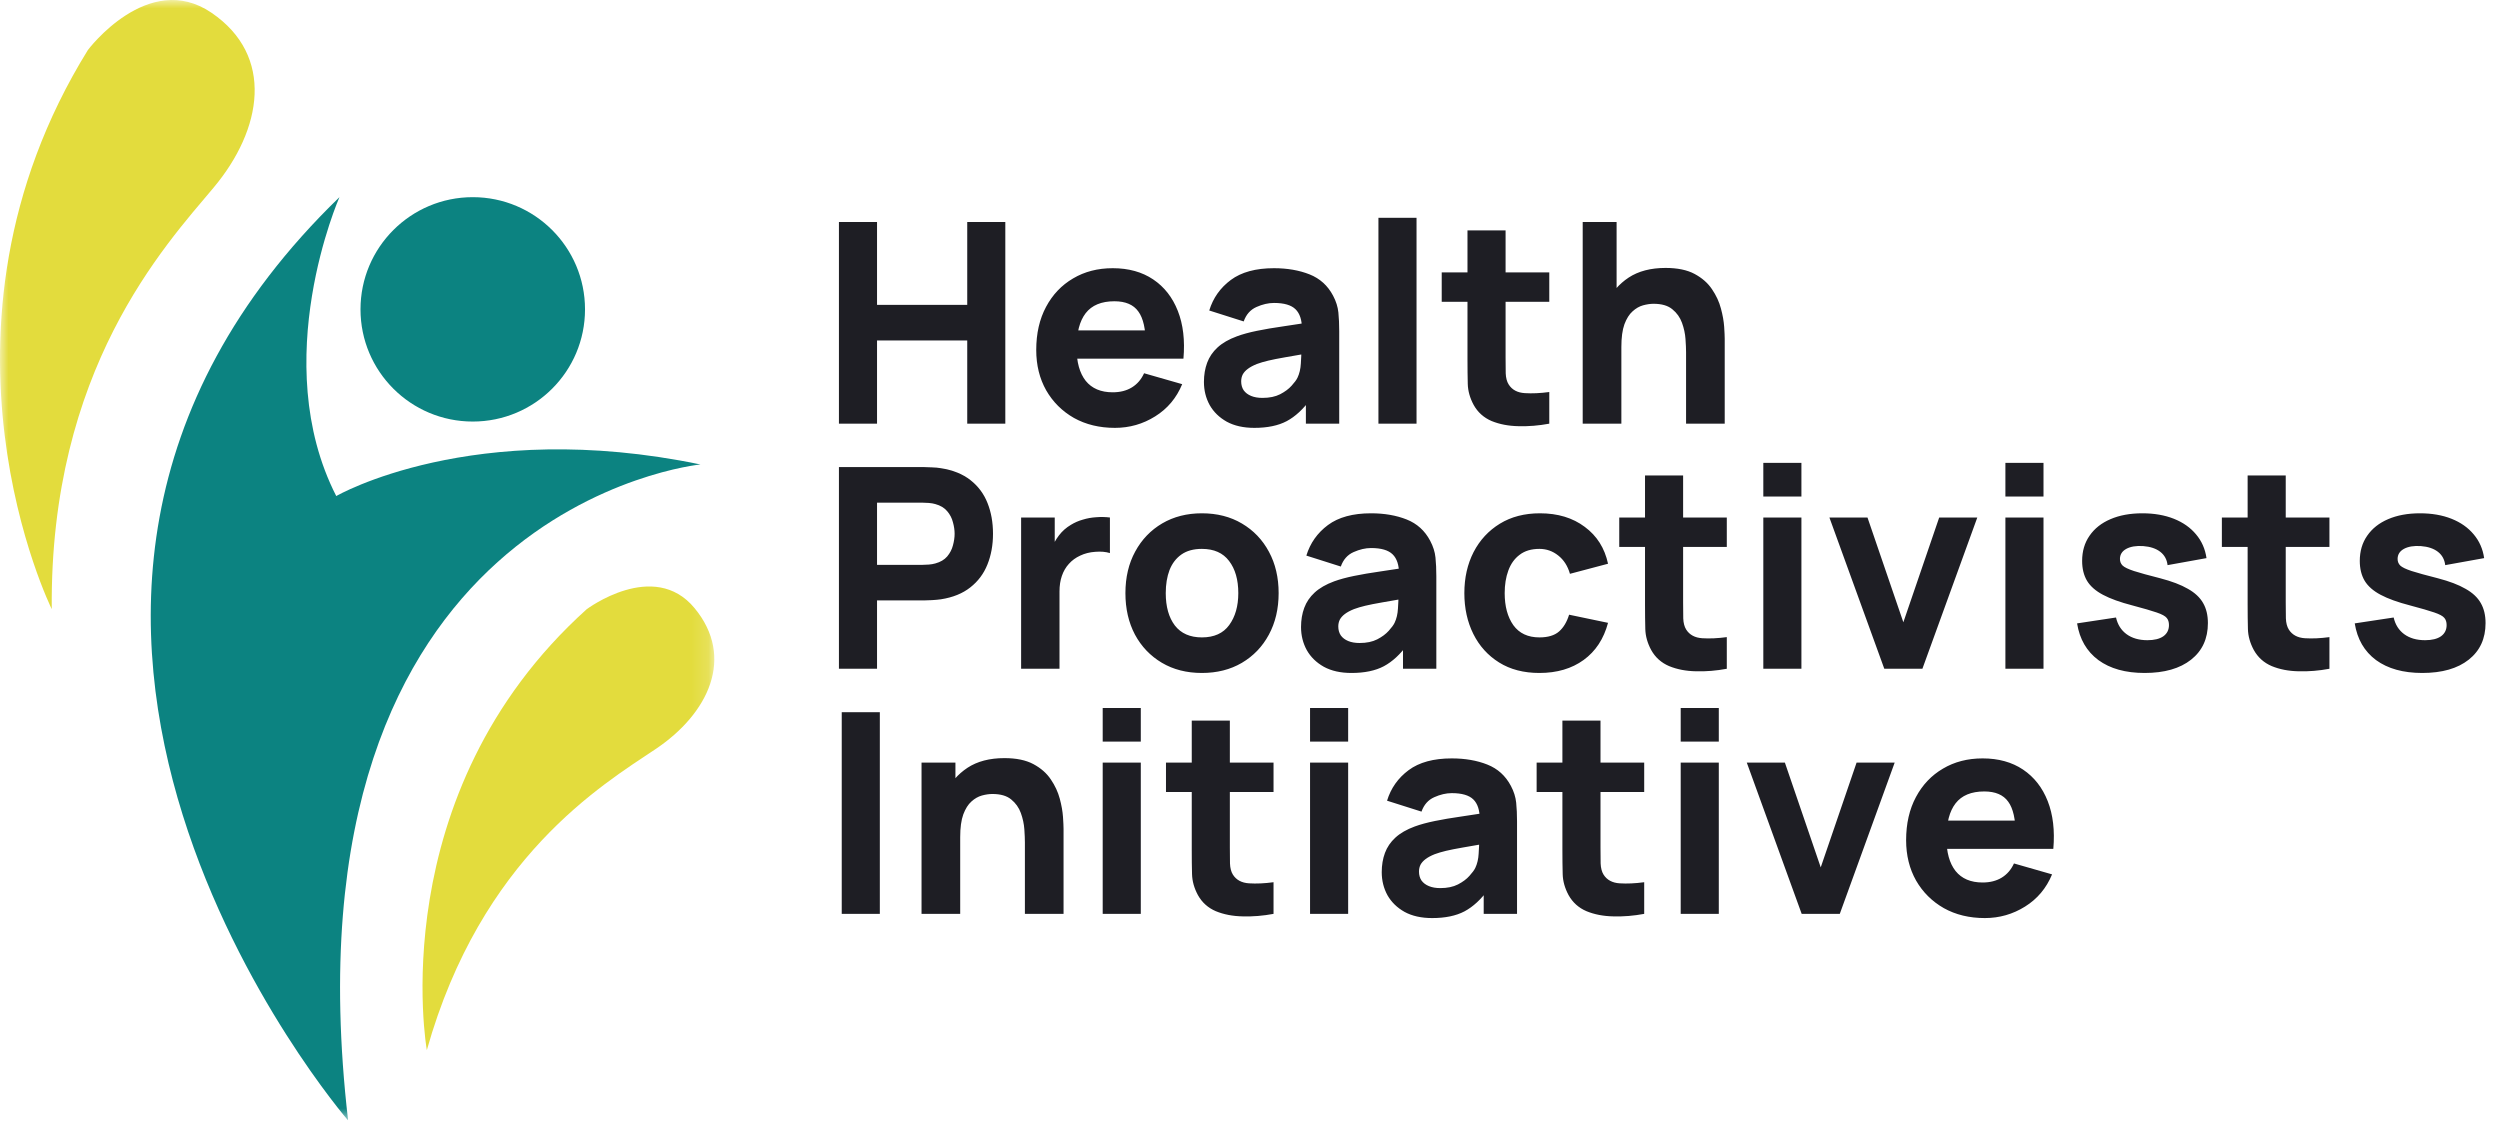 <svg width="150" height="68" viewBox="0 0 150 68" fill="none" xmlns="http://www.w3.org/2000/svg">
<g clip-path="url(#clip0_515_1307)">
<path d="M50.336 25.42V13.319H52.622V18.294H58.034V13.319H60.319V25.42H58.034V20.429H52.622V25.42H50.336ZM66.897 25.672C65.967 25.672 65.147 25.473 64.435 25.076C63.729 24.672 63.174 24.12 62.771 23.42C62.373 22.714 62.174 21.908 62.174 21C62.174 20.008 62.37 19.146 62.763 18.412C63.155 17.678 63.695 17.109 64.385 16.706C65.074 16.297 65.866 16.092 66.763 16.092C67.715 16.092 68.525 16.317 69.191 16.765C69.858 17.213 70.351 17.843 70.67 18.655C70.99 19.468 71.102 20.423 71.006 21.521H68.746V20.681C68.746 19.756 68.597 19.092 68.3 18.689C68.009 18.28 67.53 18.076 66.864 18.076C66.085 18.076 65.511 18.314 65.141 18.79C64.777 19.261 64.595 19.958 64.595 20.882C64.595 21.728 64.777 22.384 65.141 22.849C65.511 23.308 66.051 23.538 66.763 23.538C67.211 23.538 67.595 23.44 67.914 23.244C68.233 23.048 68.477 22.765 68.645 22.395L70.931 23.05C70.589 23.88 70.048 24.524 69.309 24.983C68.575 25.443 67.771 25.672 66.897 25.672ZM63.889 21.521V19.823H69.906V21.521H63.889ZM75.261 25.672C74.611 25.672 74.059 25.549 73.605 25.302C73.157 25.05 72.815 24.717 72.58 24.302C72.35 23.882 72.236 23.42 72.236 22.916C72.236 22.496 72.3 22.112 72.429 21.765C72.558 21.417 72.765 21.112 73.051 20.849C73.342 20.58 73.731 20.356 74.219 20.177C74.555 20.053 74.955 19.944 75.42 19.849C75.885 19.753 76.412 19.664 77 19.58C77.588 19.49 78.236 19.392 78.941 19.286L78.118 19.739C78.118 19.202 77.989 18.807 77.731 18.555C77.474 18.302 77.042 18.177 76.437 18.177C76.101 18.177 75.751 18.258 75.387 18.42C75.022 18.583 74.768 18.871 74.622 19.286L72.555 18.63C72.784 17.88 73.216 17.269 73.849 16.798C74.482 16.328 75.345 16.092 76.437 16.092C77.238 16.092 77.95 16.216 78.572 16.462C79.194 16.709 79.664 17.134 79.984 17.739C80.163 18.076 80.269 18.412 80.303 18.748C80.336 19.084 80.353 19.459 80.353 19.874V25.42H78.353V23.555L78.639 23.941C78.196 24.552 77.717 24.994 77.202 25.269C76.692 25.538 76.045 25.672 75.261 25.672ZM75.748 23.874C76.168 23.874 76.521 23.801 76.807 23.655C77.098 23.504 77.328 23.333 77.496 23.143C77.67 22.952 77.787 22.793 77.849 22.664C77.967 22.417 78.034 22.132 78.051 21.807C78.073 21.476 78.084 21.202 78.084 20.983L78.757 21.151C78.079 21.263 77.53 21.359 77.109 21.437C76.689 21.51 76.35 21.577 76.093 21.639C75.835 21.7 75.608 21.767 75.412 21.84C75.188 21.93 75.006 22.028 74.866 22.134C74.731 22.235 74.63 22.347 74.563 22.471C74.501 22.594 74.471 22.731 74.471 22.882C74.471 23.09 74.521 23.269 74.622 23.42C74.728 23.566 74.877 23.678 75.067 23.756C75.258 23.835 75.485 23.874 75.748 23.874ZM82.706 25.42V13.067H84.992V25.42H82.706ZM92.957 25.42C92.329 25.538 91.713 25.588 91.108 25.571C90.508 25.56 89.971 25.456 89.494 25.261C89.024 25.059 88.665 24.737 88.419 24.294C88.195 23.88 88.077 23.459 88.066 23.034C88.055 22.602 88.049 22.115 88.049 21.571V13.823H90.335V21.437C90.335 21.79 90.337 22.109 90.343 22.395C90.354 22.675 90.413 22.899 90.52 23.067C90.721 23.387 91.043 23.56 91.486 23.588C91.929 23.616 92.419 23.594 92.957 23.521V25.42ZM86.503 18.109V16.345H92.957V18.109H86.503ZM101.164 25.42V21.134C101.164 20.927 101.153 20.664 101.13 20.345C101.108 20.02 101.038 19.695 100.92 19.37C100.803 19.045 100.609 18.773 100.34 18.555C100.077 18.336 99.702 18.227 99.214 18.227C99.018 18.227 98.808 18.258 98.584 18.319C98.36 18.381 98.15 18.501 97.954 18.681C97.758 18.854 97.595 19.112 97.466 19.454C97.343 19.796 97.282 20.249 97.282 20.815L95.971 20.193C95.971 19.476 96.116 18.804 96.408 18.177C96.699 17.549 97.136 17.042 97.719 16.655C98.307 16.269 99.046 16.076 99.937 16.076C100.649 16.076 101.228 16.196 101.677 16.437C102.125 16.678 102.472 16.983 102.719 17.353C102.971 17.723 103.15 18.109 103.256 18.513C103.363 18.91 103.427 19.274 103.45 19.605C103.472 19.936 103.483 20.177 103.483 20.328V25.42H101.164ZM94.962 25.42V13.319H96.996V19.538H97.282V25.42H94.962ZM50.336 40.126V28.025H55.445C55.563 28.025 55.72 28.031 55.916 28.042C56.118 28.048 56.297 28.064 56.454 28.092C57.176 28.204 57.767 28.443 58.227 28.807C58.692 29.171 59.034 29.63 59.252 30.185C59.471 30.734 59.58 31.347 59.58 32.025C59.58 32.703 59.468 33.319 59.244 33.874C59.025 34.423 58.683 34.88 58.218 35.244C57.759 35.608 57.171 35.846 56.454 35.958C56.297 35.98 56.118 35.997 55.916 36.008C55.714 36.02 55.557 36.025 55.445 36.025H52.622V40.126H50.336ZM52.622 33.891H55.345C55.462 33.891 55.591 33.885 55.731 33.874C55.871 33.863 56 33.84 56.118 33.807C56.426 33.723 56.664 33.583 56.832 33.387C57 33.185 57.115 32.964 57.176 32.723C57.244 32.476 57.277 32.244 57.277 32.025C57.277 31.807 57.244 31.577 57.176 31.336C57.115 31.09 57 30.868 56.832 30.672C56.664 30.471 56.426 30.328 56.118 30.244C56 30.21 55.871 30.188 55.731 30.177C55.591 30.165 55.462 30.16 55.345 30.16H52.622V33.891ZM61.267 40.126V31.05H63.284V33.269L63.065 32.983C63.183 32.669 63.34 32.384 63.536 32.126C63.732 31.868 63.973 31.655 64.259 31.487C64.477 31.353 64.715 31.249 64.973 31.177C65.231 31.098 65.497 31.05 65.771 31.034C66.046 31.011 66.32 31.017 66.595 31.05V33.185C66.343 33.106 66.049 33.081 65.712 33.109C65.382 33.132 65.082 33.207 64.813 33.336C64.544 33.459 64.317 33.625 64.133 33.832C63.948 34.034 63.808 34.275 63.712 34.555C63.617 34.829 63.57 35.14 63.57 35.487V40.126H61.267ZM72.113 40.378C71.2 40.378 70.399 40.174 69.71 39.765C69.021 39.356 68.483 38.793 68.097 38.076C67.715 37.353 67.525 36.524 67.525 35.588C67.525 34.641 67.721 33.809 68.113 33.092C68.505 32.37 69.046 31.807 69.735 31.403C70.424 31 71.217 30.798 72.113 30.798C73.026 30.798 73.828 31.003 74.517 31.412C75.211 31.821 75.752 32.387 76.138 33.109C76.525 33.826 76.718 34.653 76.718 35.588C76.718 36.529 76.522 37.361 76.13 38.084C75.743 38.801 75.203 39.364 74.508 39.773C73.819 40.176 73.021 40.378 72.113 40.378ZM72.113 38.244C72.847 38.244 73.393 37.997 73.752 37.504C74.116 37.006 74.298 36.367 74.298 35.588C74.298 34.782 74.113 34.137 73.743 33.656C73.379 33.174 72.836 32.933 72.113 32.933C71.615 32.933 71.206 33.045 70.886 33.269C70.567 33.493 70.329 33.804 70.172 34.202C70.021 34.599 69.945 35.062 69.945 35.588C69.945 36.401 70.127 37.048 70.491 37.529C70.861 38.006 71.402 38.244 72.113 38.244ZM81.087 40.378C80.437 40.378 79.886 40.255 79.432 40.008C78.984 39.756 78.642 39.423 78.407 39.008C78.177 38.588 78.062 38.126 78.062 37.622C78.062 37.202 78.126 36.818 78.255 36.471C78.384 36.123 78.591 35.818 78.877 35.555C79.168 35.286 79.558 35.062 80.045 34.882C80.381 34.759 80.782 34.65 81.247 34.555C81.712 34.459 82.239 34.37 82.827 34.286C83.415 34.196 84.062 34.098 84.768 33.992L83.944 34.445C83.944 33.908 83.816 33.513 83.558 33.261C83.3 33.008 82.869 32.882 82.264 32.882C81.928 32.882 81.577 32.964 81.213 33.126C80.849 33.288 80.594 33.577 80.449 33.992L78.381 33.336C78.611 32.586 79.043 31.975 79.675 31.504C80.308 31.034 81.171 30.798 82.264 30.798C83.065 30.798 83.776 30.922 84.398 31.168C85.02 31.415 85.491 31.84 85.81 32.445C85.989 32.782 86.096 33.118 86.129 33.454C86.163 33.79 86.18 34.165 86.18 34.58V40.126H84.18V38.261L84.465 38.647C84.023 39.258 83.544 39.7 83.028 39.975C82.519 40.244 81.871 40.378 81.087 40.378ZM81.575 38.58C81.995 38.58 82.348 38.507 82.633 38.361C82.925 38.21 83.154 38.039 83.323 37.849C83.496 37.658 83.614 37.498 83.675 37.37C83.793 37.123 83.86 36.838 83.877 36.513C83.9 36.182 83.911 35.908 83.911 35.689L84.583 35.857C83.905 35.969 83.356 36.065 82.936 36.143C82.516 36.216 82.177 36.283 81.919 36.344C81.661 36.406 81.434 36.473 81.239 36.546C81.014 36.636 80.832 36.734 80.692 36.84C80.558 36.941 80.457 37.053 80.39 37.176C80.328 37.3 80.297 37.437 80.297 37.588C80.297 37.796 80.348 37.975 80.449 38.126C80.555 38.272 80.703 38.384 80.894 38.462C81.085 38.541 81.311 38.58 81.575 38.58ZM92.365 40.378C91.424 40.378 90.617 40.168 89.945 39.748C89.272 39.328 88.757 38.756 88.398 38.034C88.04 37.311 87.861 36.496 87.861 35.588C87.861 34.669 88.045 33.849 88.415 33.126C88.79 32.403 89.317 31.835 89.995 31.42C90.673 31.006 91.474 30.798 92.398 30.798C93.468 30.798 94.365 31.07 95.087 31.613C95.816 32.151 96.281 32.888 96.482 33.824L94.197 34.429C94.062 33.958 93.827 33.591 93.491 33.328C93.16 33.065 92.785 32.933 92.365 32.933C91.883 32.933 91.488 33.05 91.18 33.286C90.872 33.515 90.645 33.832 90.499 34.235C90.353 34.633 90.281 35.084 90.281 35.588C90.281 36.378 90.454 37.02 90.802 37.513C91.155 38 91.676 38.244 92.365 38.244C92.88 38.244 93.272 38.126 93.541 37.891C93.81 37.656 94.012 37.319 94.146 36.882L96.482 37.37C96.225 38.333 95.737 39.076 95.02 39.597C94.303 40.118 93.418 40.378 92.365 40.378ZM103.608 40.126C102.981 40.244 102.365 40.294 101.76 40.277C101.16 40.266 100.623 40.162 100.146 39.966C99.676 39.765 99.317 39.443 99.071 39C98.847 38.586 98.729 38.165 98.718 37.739C98.707 37.308 98.701 36.821 98.701 36.277V28.529H100.987V36.143C100.987 36.496 100.99 36.815 100.995 37.101C101.006 37.381 101.065 37.605 101.171 37.773C101.373 38.092 101.695 38.266 102.138 38.294C102.581 38.322 103.071 38.3 103.608 38.227V40.126ZM97.155 32.815V31.05H103.608V32.815H97.155ZM105.799 29.79V27.773H108.085V29.79H105.799ZM105.799 40.126V31.05H108.085V40.126H105.799ZM113.058 40.126L109.764 31.05H112.049L114.201 37.336L116.352 31.05H118.638L115.344 40.126H113.058ZM120.324 29.79V27.773H122.61V29.79H120.324ZM120.324 40.126V31.05H122.61V40.126H120.324ZM128.676 40.378C127.533 40.378 126.608 40.12 125.903 39.605C125.202 39.084 124.777 38.35 124.625 37.403L126.961 37.05C127.057 37.476 127.267 37.809 127.592 38.05C127.922 38.291 128.34 38.412 128.844 38.412C129.258 38.412 129.578 38.333 129.802 38.176C130.026 38.014 130.138 37.79 130.138 37.504C130.138 37.325 130.093 37.182 130.003 37.076C129.914 36.964 129.712 36.854 129.398 36.748C129.09 36.641 128.608 36.502 127.953 36.328C127.214 36.137 126.622 35.924 126.18 35.689C125.737 35.454 125.418 35.174 125.222 34.849C125.026 34.518 124.928 34.12 124.928 33.656C124.928 33.073 125.076 32.569 125.373 32.143C125.67 31.712 126.087 31.381 126.625 31.151C127.169 30.916 127.807 30.798 128.541 30.798C129.253 30.798 129.883 30.908 130.432 31.126C130.981 31.345 131.424 31.655 131.76 32.059C132.101 32.462 132.311 32.938 132.39 33.487L130.054 33.908C130.015 33.571 129.869 33.305 129.617 33.109C129.365 32.913 129.023 32.798 128.592 32.765C128.171 32.737 127.832 32.793 127.575 32.933C127.323 33.073 127.197 33.275 127.197 33.538C127.197 33.695 127.25 33.826 127.356 33.933C127.468 34.039 127.695 34.148 128.037 34.261C128.384 34.373 128.911 34.518 129.617 34.697C130.306 34.877 130.858 35.087 131.272 35.328C131.692 35.563 131.998 35.849 132.188 36.185C132.379 36.515 132.474 36.916 132.474 37.387C132.474 38.317 132.138 39.048 131.466 39.58C130.793 40.112 129.863 40.378 128.676 40.378ZM139.766 40.126C139.138 40.244 138.522 40.294 137.917 40.277C137.318 40.266 136.78 40.162 136.304 39.966C135.833 39.765 135.475 39.443 135.228 39C135.004 38.586 134.886 38.165 134.875 37.739C134.864 37.308 134.858 36.821 134.858 36.277V28.529H137.144V36.143C137.144 36.496 137.147 36.815 137.153 37.101C137.164 37.381 137.223 37.605 137.329 37.773C137.531 38.092 137.853 38.266 138.295 38.294C138.738 38.322 139.228 38.3 139.766 38.227V40.126ZM133.312 32.815V31.05H139.766V32.815H133.312ZM145.335 40.378C144.192 40.378 143.267 40.12 142.562 39.605C141.861 39.084 141.436 38.35 141.284 37.403L143.62 37.05C143.716 37.476 143.926 37.809 144.251 38.05C144.581 38.291 144.999 38.412 145.503 38.412C145.917 38.412 146.237 38.333 146.461 38.176C146.685 38.014 146.797 37.79 146.797 37.504C146.797 37.325 146.752 37.182 146.662 37.076C146.573 36.964 146.371 36.854 146.057 36.748C145.749 36.641 145.267 36.502 144.612 36.328C143.873 36.137 143.281 35.924 142.839 35.689C142.396 35.454 142.077 35.174 141.881 34.849C141.685 34.518 141.587 34.12 141.587 33.656C141.587 33.073 141.735 32.569 142.032 32.143C142.329 31.712 142.746 31.381 143.284 31.151C143.828 30.916 144.466 30.798 145.2 30.798C145.912 30.798 146.542 30.908 147.091 31.126C147.64 31.345 148.083 31.655 148.419 32.059C148.76 32.462 148.97 32.938 149.049 33.487L146.713 33.908C146.674 33.571 146.528 33.305 146.276 33.109C146.024 32.913 145.682 32.798 145.251 32.765C144.831 32.737 144.491 32.793 144.234 32.933C143.982 33.073 143.856 33.275 143.856 33.538C143.856 33.695 143.909 33.826 144.015 33.933C144.127 34.039 144.354 34.148 144.696 34.261C145.043 34.373 145.57 34.518 146.276 34.697C146.965 34.877 147.517 35.087 147.931 35.328C148.352 35.563 148.657 35.849 148.847 36.185C149.038 36.515 149.133 36.916 149.133 37.387C149.133 38.317 148.797 39.048 148.125 39.58C147.452 40.112 146.522 40.378 145.335 40.378ZM50.504 54.832V42.731H52.79V54.832H50.504ZM61.494 54.832V50.546C61.494 50.339 61.483 50.076 61.461 49.756C61.438 49.431 61.368 49.106 61.251 48.782C61.133 48.456 60.94 48.185 60.671 47.966C60.407 47.748 60.032 47.639 59.545 47.639C59.349 47.639 59.139 47.669 58.914 47.731C58.69 47.793 58.48 47.913 58.284 48.092C58.088 48.266 57.925 48.524 57.797 48.865C57.673 49.207 57.612 49.661 57.612 50.227L56.301 49.605C56.301 48.888 56.447 48.216 56.738 47.588C57.029 46.961 57.466 46.454 58.049 46.067C58.637 45.681 59.377 45.487 60.267 45.487C60.979 45.487 61.559 45.608 62.007 45.849C62.455 46.09 62.802 46.395 63.049 46.765C63.301 47.135 63.48 47.521 63.587 47.924C63.693 48.322 63.757 48.686 63.78 49.017C63.802 49.347 63.813 49.588 63.813 49.739V54.832H61.494ZM55.292 54.832V45.756H57.326V48.765H57.612V54.832H55.292ZM66.162 44.496V42.479H68.448V44.496H66.162ZM66.162 54.832V45.756H68.448V54.832H66.162ZM76.412 54.832C75.785 54.95 75.169 55 74.564 54.983C73.964 54.972 73.427 54.868 72.95 54.672C72.48 54.471 72.121 54.148 71.875 53.706C71.65 53.291 71.533 52.871 71.522 52.445C71.51 52.014 71.505 51.527 71.505 50.983V43.235H73.791V50.849C73.791 51.202 73.793 51.521 73.799 51.807C73.81 52.087 73.869 52.311 73.975 52.479C74.177 52.798 74.499 52.972 74.942 53C75.385 53.028 75.875 53.006 76.412 52.933V54.832ZM69.959 47.521V45.756H76.412V47.521H69.959ZM78.603 44.496V42.479H80.889V44.496H78.603ZM78.603 54.832V45.756H80.889V54.832H78.603ZM85.929 55.084C85.279 55.084 84.727 54.961 84.274 54.714C83.826 54.462 83.484 54.129 83.248 53.714C83.019 53.294 82.904 52.832 82.904 52.328C82.904 51.908 82.968 51.524 83.097 51.176C83.226 50.829 83.433 50.524 83.719 50.261C84.01 49.992 84.4 49.767 84.887 49.588C85.223 49.465 85.624 49.356 86.089 49.261C86.554 49.165 87.08 49.076 87.668 48.992C88.257 48.902 88.904 48.804 89.61 48.697L88.786 49.151C88.786 48.613 88.657 48.218 88.4 47.966C88.142 47.714 87.711 47.588 87.106 47.588C86.769 47.588 86.419 47.669 86.055 47.832C85.691 47.994 85.436 48.283 85.29 48.697L83.223 48.042C83.453 47.291 83.884 46.681 84.517 46.21C85.15 45.739 86.013 45.504 87.106 45.504C87.907 45.504 88.618 45.627 89.24 45.874C89.862 46.12 90.332 46.546 90.652 47.151C90.831 47.487 90.937 47.824 90.971 48.16C91.005 48.496 91.022 48.871 91.022 49.286V54.832H89.022V52.966L89.307 53.353C88.865 53.964 88.385 54.406 87.87 54.681C87.36 54.95 86.713 55.084 85.929 55.084ZM86.416 53.286C86.837 53.286 87.189 53.213 87.475 53.067C87.767 52.916 87.996 52.745 88.164 52.555C88.338 52.364 88.456 52.204 88.517 52.076C88.635 51.829 88.702 51.544 88.719 51.218C88.741 50.888 88.753 50.613 88.753 50.395L89.425 50.563C88.747 50.675 88.198 50.77 87.778 50.849C87.358 50.922 87.019 50.989 86.761 51.05C86.503 51.112 86.276 51.179 86.08 51.252C85.856 51.342 85.674 51.44 85.534 51.546C85.4 51.647 85.299 51.759 85.232 51.882C85.17 52.006 85.139 52.143 85.139 52.294C85.139 52.502 85.189 52.681 85.29 52.832C85.397 52.977 85.545 53.09 85.736 53.168C85.926 53.246 86.153 53.286 86.416 53.286ZM98.652 54.832C98.024 54.95 97.408 55 96.803 54.983C96.204 54.972 95.666 54.868 95.19 54.672C94.719 54.471 94.361 54.148 94.114 53.706C93.89 53.291 93.772 52.871 93.761 52.445C93.75 52.014 93.744 51.527 93.744 50.983V43.235H96.03V50.849C96.03 51.202 96.033 51.521 96.038 51.807C96.05 52.087 96.109 52.311 96.215 52.479C96.417 52.798 96.739 52.972 97.181 53C97.624 53.028 98.114 53.006 98.652 52.933V54.832ZM92.198 47.521V45.756H98.652V47.521H92.198ZM100.842 44.496V42.479H103.128V44.496H100.842ZM100.842 54.832V45.756H103.128V54.832H100.842ZM108.101 54.832L104.807 45.756H107.093L109.244 52.042L111.395 45.756H113.681L110.387 54.832H108.101ZM119.09 55.084C118.16 55.084 117.339 54.885 116.628 54.487C115.922 54.084 115.367 53.532 114.964 52.832C114.566 52.126 114.367 51.319 114.367 50.412C114.367 49.42 114.563 48.557 114.956 47.824C115.348 47.09 115.888 46.521 116.577 46.118C117.266 45.709 118.059 45.504 118.956 45.504C119.908 45.504 120.717 45.728 121.384 46.176C122.051 46.625 122.544 47.255 122.863 48.067C123.182 48.88 123.294 49.835 123.199 50.933H120.939V50.092C120.939 49.168 120.79 48.504 120.493 48.101C120.202 47.692 119.723 47.487 119.056 47.487C118.278 47.487 117.703 47.725 117.334 48.202C116.969 48.672 116.787 49.37 116.787 50.294C116.787 51.14 116.969 51.796 117.334 52.261C117.703 52.72 118.244 52.95 118.956 52.95C119.404 52.95 119.787 52.852 120.107 52.656C120.426 52.459 120.67 52.176 120.838 51.807L123.124 52.462C122.782 53.291 122.241 53.935 121.502 54.395C120.768 54.854 119.964 55.084 119.09 55.084ZM116.082 50.933V49.235H122.098V50.933H116.082Z" fill="#1E1E24"/>
<mask id="mask0_515_1307" style="mask-type:luminance" maskUnits="userSpaceOnUse" x="0" y="0" width="43" height="68">
<path d="M42.857 0H0V67.227H42.857V0Z" fill="white"/>
</mask>
<g mask="url(#mask0_515_1307)">
<path d="M42.028 27.868C42.028 27.868 16.624 30.355 20.886 67.227C20.886 67.227 -5.407 36.808 20.367 11.83C20.367 11.83 16.034 21.657 20.175 29.763C20.175 29.763 28.349 25.029 42.028 27.868ZM21.63 18.562C21.63 22.28 24.645 25.293 28.366 25.293C32.086 25.293 35.101 22.28 35.101 18.562C35.101 14.844 32.086 11.83 28.366 11.83C24.645 11.83 21.63 14.844 21.63 18.562Z" fill="#0C8381"/>
<path d="M25.61 63.008C25.61 63.008 22.874 47.668 35.197 36.557C35.197 36.557 39.227 33.526 41.675 36.489C44.121 39.449 42.505 42.827 39.323 44.953C36.142 47.082 28.868 51.431 25.61 63.008Z" fill="#E3DC3D"/>
<path d="M12.813 11.261C15.752 7.757 16.483 3.346 12.686 0.763C8.89 -1.822 5.274 3 5.274 3C-5.156 19.854 3.105 36.548 3.105 36.548C2.978 22.175 9.874 14.765 12.813 11.261Z" fill="#E3DC3D"/>
</g>
</g>
<defs>
<clipPath id="clip0_515_1307">
<rect width="150" height="67.227" fill="white"/>
</clipPath>
</defs>
</svg>
